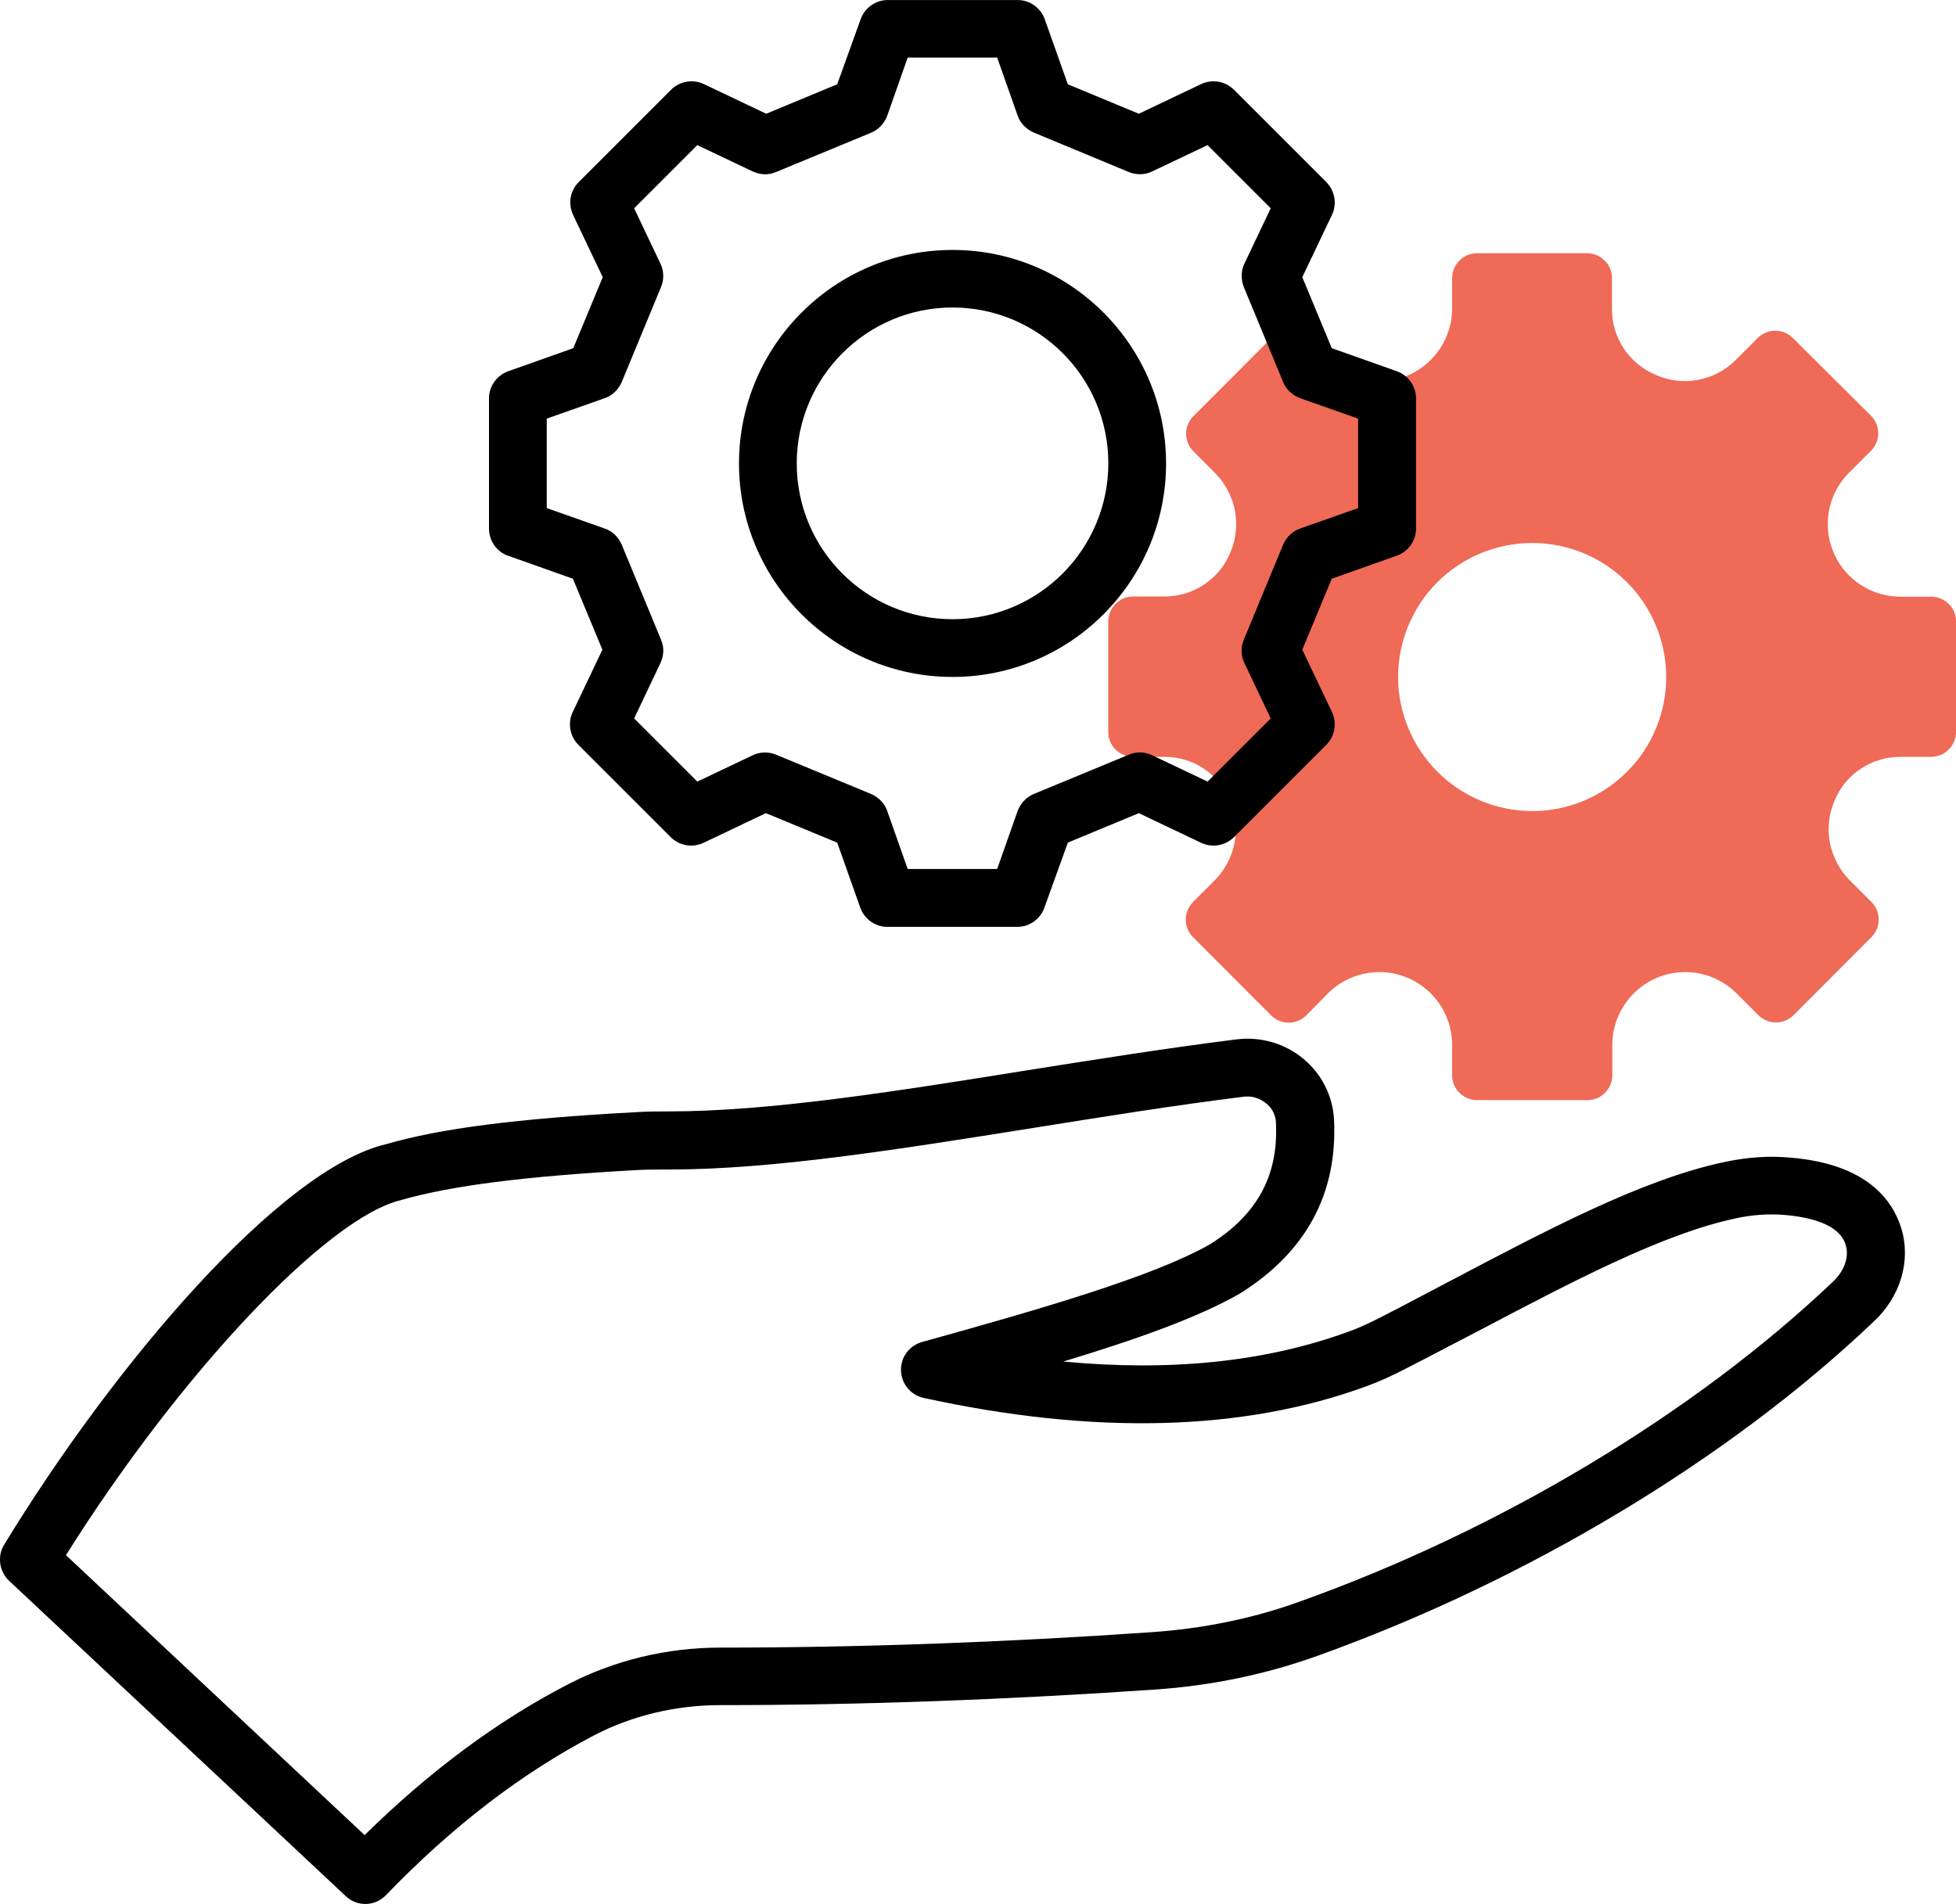 <?xml version="1.0" encoding="UTF-8"?>
<svg xmlns="http://www.w3.org/2000/svg" height="97.36" viewBox="0 0 100 97.36" width="100">
  <path d="m98.734 30.512h-1.597c-.981-.009-1.927-.401-2.613-1.097-.696-.696-1.079-1.641-1.079-2.622s.392-1.927 1.088-2.622l1.124-1.124c.241-.241.366-.562.366-.901 0-.33-.134-.651-.366-.883l-3.996-3.978c-.241-.241-.562-.375-.901-.375s-.66.134-.901.375l-1.142 1.142c-.526.517-1.186.865-1.909.999s-1.472.045-2.141-.25c-.669-.276-1.24-.74-1.641-1.338s-.615-1.302-.615-2.025v-1.597c0-.339-.134-.66-.375-.892-.241-.241-.562-.375-.892-.375h-5.637c-.339 0-.66.134-.892.375-.241.241-.375.562-.375.892v1.597c-.009.981-.41 1.909-1.106 2.604-.696.687-1.632 1.079-2.613 1.079s-1.918-.384-2.613-1.07l-1.106-1.142c-.241-.232-.562-.366-.901-.366s-.66.134-.901.366l-3.996 4.005c-.232.232-.366.553-.366.883 0 .339.134.66.366.901l1.124 1.124c.517.526.865 1.195 1.008 1.918.134.722.054 1.472-.241 2.149-.276.669-.74 1.24-1.347 1.632-.598.401-1.302.606-2.025.606h-1.597c-.339 0-.66.134-.892.375-.241.241-.375.562-.375.892v5.664c0 .339.134.66.375.892.241.241.562.375.892.375h1.597c.722 0 1.427.205 2.025.606s1.07.972 1.347 1.632v.062c.285.669.357 1.409.214 2.123s-.491 1.365-.999 1.882l-1.124 1.124c-.232.241-.366.562-.366.892 0 .339.134.66.366.892l3.996 4.005c.241.241.562.375.901.375s.66-.134.901-.375l1.124-1.142c.696-.687 1.641-1.07 2.613-1.07.981 0 1.918.392 2.613 1.079s1.097 1.623 1.106 2.604v1.597c0 .339.134.66.375.892.241.241.562.375.892.375h5.655c.339 0 .66-.134.892-.375.241-.241.375-.562.375-.892v-1.597c.009-.981.41-1.909 1.106-2.604.696-.687 1.632-1.079 2.613-1.079s1.918.384 2.613 1.07l1.142 1.142c.241.232.562.366.892.366s.66-.134.892-.366l3.996-4.005c.232-.241.366-.562.366-.892 0-.339-.134-.66-.366-.892l-1.124-1.124c-.517-.526-.865-1.195-1.008-1.918-.134-.722-.054-1.472.241-2.149.276-.669.74-1.24 1.347-1.632.598-.401 1.302-.606 2.025-.606h1.57c.339 0 .66-.134.892-.375.241-.241.375-.562.375-.892v-5.664c0-.339-.134-.66-.375-.892s-.562-.366-.892-.366zm-13.548 4.094c0 1.819-.714 3.568-1.998 4.852s-3.024 2.016-4.843 2.016-3.568-.722-4.852-2.007-2.016-3.032-2.016-4.843.722-3.568 2.007-4.852 3.032-2.007 4.852-2.007 3.559.722 4.843 2.007c1.275 1.275 1.998 3.015 2.007 4.834z" fill="#ef6a57"></path>
  <path d="m97.208 62.826c-.446-1.472-1.784-3.309-5.664-3.63-1.124-.107-2.274-.018-3.425.232-4.13.883-8.883 3.389-13.914 6.038-1.177.615-2.39 1.267-3.63 1.9-.633.321-1.151.562-1.668.74-4.201 1.534-9.071 2.034-14.547 1.516 3.746-1.133 6.903-2.257 9.017-3.47 3.389-2.114 5.012-5.102 4.825-8.91-.062-1.195-.633-2.328-1.561-3.095-.945-.794-2.185-1.151-3.425-.999-3.63.455-7.305 1.044-10.854 1.605-6.716 1.079-13.057 2.078-18.132 2.078-.606 0-1.195 0-1.802.045-5.994.321-9.927.829-12.656 1.623-5.423 1.249-13.94 11.274-19.559 20.487-.366.589-.25 1.374.25 1.846l17.214 16.126c.276.268.651.401.999.401.384 0 .767-.152 1.061-.455 3.38-3.514 6.966-6.252 10.623-8.161 1.944-1.017 4.192-1.552 6.466-1.552 7.171 0 14.636-.276 22.191-.794 2.908-.196 5.726-.785 8.348-1.73 10.649-3.817 21.013-10.034 28.389-17.053 1.409-1.284 1.953-3.139 1.454-4.79zm-3.469 2.684c-7.082 6.743-17.053 12.736-27.337 16.402-2.372.856-4.932 1.374-7.572 1.552-7.492.517-14.886.785-21.994.785-2.747 0-5.441.651-7.822 1.891-3.585 1.855-7.064 4.442-10.373 7.697l-15.269-14.315c5.797-9.231 13.325-17.258 17.142-18.159 2.578-.74 6.297-1.213 12.067-1.534.544-.027 1.088-.027 1.641-.027 5.316 0 11.755-1.035 18.587-2.123 3.523-.562 7.171-1.151 10.756-1.597.428-.062.838.071 1.168.339.312.25.491.606.499.99.134 2.711-.963 4.709-3.389 6.225-2.89 1.641-8.598 3.291-14.699 4.986-.651.178-1.106.785-1.079 1.463.018.678.499 1.258 1.168 1.4 8.705 1.9 16.331 1.712 22.645-.606.615-.223 1.267-.517 2.007-.901 1.24-.633 2.462-1.284 3.657-1.9 4.852-2.551 9.427-4.968 13.164-5.771.883-.196 1.739-.25 2.569-.178 1.222.107 2.774.455 3.086 1.534.187.589-.062 1.311-.624 1.846z"></path>
  <path d="m25.972 28.416 3.318 1.177 1.507 3.63-1.516 3.184c-.268.562-.152 1.24.294 1.686l4.709 4.709c.446.446 1.106.562 1.686.294l3.184-1.516 3.648 1.507 1.177 3.318c.205.589.767.99 1.382.99h6.654c.615 0 1.177-.401 1.382-.99l1.195-3.318 3.63-1.507 3.184 1.516c.562.268 1.24.152 1.686-.294l4.709-4.709c.446-.446.562-1.106.294-1.686l-1.516-3.184 1.507-3.63 3.318-1.177c.589-.205.99-.767.99-1.382v-6.671c0-.615-.401-1.177-.99-1.382l-3.318-1.177-1.507-3.63 1.516-3.184c.268-.562.152-1.24-.294-1.686l-4.709-4.709c-.446-.446-1.106-.562-1.686-.294l-3.184 1.516-3.63-1.507-1.177-3.318c-.205-.589-.767-.99-1.382-.99h-6.654c-.615 0-1.177.401-1.382.99l-1.195 3.318-3.63 1.507-3.184-1.516c-.562-.268-1.24-.152-1.686.294l-4.709 4.709c-.446.446-.562 1.106-.294 1.686l1.516 3.184-1.507 3.63-3.318 1.177c-.589.205-.99.767-.99 1.382v6.654c0 .633.384 1.195.972 1.4zm1.98-7.01 2.961-1.044c.401-.134.705-.446.874-.829l2.007-4.852c.161-.384.152-.829-.027-1.195l-1.347-2.836 3.229-3.229 2.836 1.347c.384.178.812.196 1.195.027l4.852-2.007c.384-.161.678-.473.829-.874l1.044-2.97h4.575l1.044 2.961c.134.401.446.705.829.874l4.852 2.016c.384.161.829.152 1.195-.027l2.836-1.347 3.229 3.229-1.347 2.836c-.178.366-.178.812-.027 1.195l2.007 4.852c.161.384.473.678.874.829l2.961 1.044v4.575l-2.961 1.044c-.401.134-.705.446-.874.829l-2.007 4.852c-.161.384-.152.829.027 1.195l1.347 2.836-3.229 3.229-2.836-1.347c-.384-.178-.812-.196-1.195-.027l-4.852 2.007c-.384.161-.678.473-.829.874l-1.044 2.961h-4.575l-1.044-2.961c-.134-.401-.446-.705-.829-.874l-4.852-2.007c-.384-.161-.829-.152-1.195.027l-2.836 1.347-3.229-3.229 1.347-2.836c.178-.384.196-.812.027-1.195l-2.007-4.852c-.161-.384-.473-.696-.874-.829l-2.961-1.044z"></path>
  <path d="m48.698 34.615c6.02 0 10.917-4.897 10.917-10.917s-4.897-10.917-10.917-10.917-10.917 4.897-10.917 10.917 4.897 10.917 10.917 10.917zm0-18.891c4.397 0 7.965 3.568 7.965 7.965s-3.568 7.974-7.965 7.974-7.965-3.568-7.965-7.965 3.568-7.974 7.965-7.974z"></path>
</svg>
